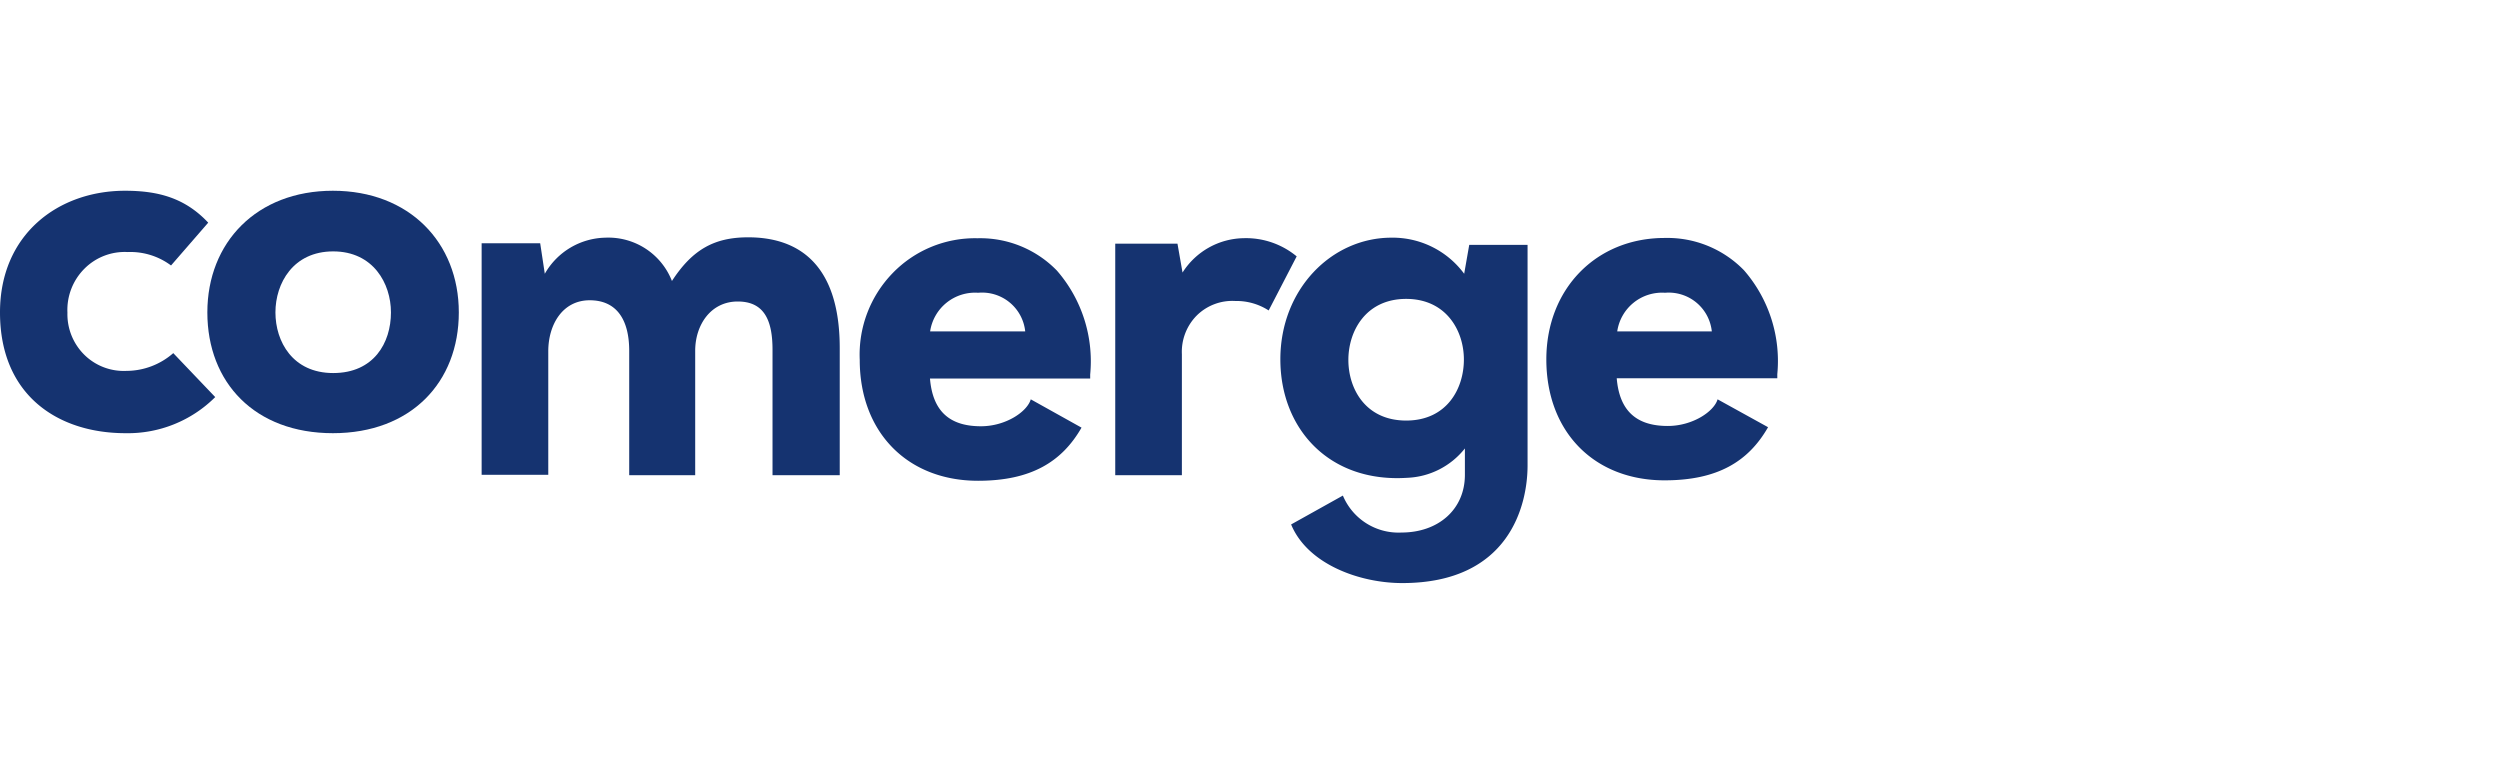 <svg id="Ebene_1" data-name="Ebene 1" xmlns="http://www.w3.org/2000/svg" viewBox="0 0 346.27 106.58">
  <defs>
    <style>
      .cls-1 {
        fill: #153370;
      }
    </style>
  </defs>
  <g id="Screens">
    <g id="Animacion-logo">
      <g id="Group">
        <path id="Path" class="cls-1" d="M29.81,55a17.14,17.14,0,0,1-12.43,5C8.14,60,0,54.86,0,43.27c0-10.8,8.05-16.85,17.32-16.85,4.61,0,8.31,1,11.52,4.42l-5.15,5.93a9.42,9.42,0,0,0-6-1.86,7.87,7.87,0,0,0-6,2.31A8.08,8.08,0,0,0,9.34,43.3a7.91,7.91,0,0,0,2.34,5.84,7.77,7.77,0,0,0,5.84,2.23A9.88,9.88,0,0,0,24,48.91Z"/>
        <path id="Shape" class="cls-1" d="M28.72,43.27c0-9.69,6.83-16.85,17.39-16.85s17.44,7.16,17.44,16.85S56.92,60,46.11,60,28.72,53,28.72,43.27Zm25.43,0c0-4-2.45-8.45-8-8.45s-8,4.42-8,8.45,2.38,8.4,8,8.4S54.15,47.5,54.15,43.27Z"/>
        <path id="Path-2" data-name="Path" class="cls-1" d="M87.15,65.82V48.59c0-4.23-1.68-7-5.47-7S75.94,45,75.94,48.65V65.76H66.71V33.69h8.11l.64,4.23a9.88,9.88,0,0,1,8.38-5,9.46,9.46,0,0,1,9.23,6c2.83-4.36,5.87-6.05,10.56-6.05,6.63,0,12.68,3.37,12.68,15.35V65.82H107V48.45c0-4-1.09-6.69-4.82-6.69S96.29,45,96.29,48.59V65.82Z"/>
        <path id="Shape-2" data-name="Shape" class="cls-1" d="M142.77,55.31c-.49,1.71-3.46,3.73-6.9,3.73-4.37,0-6.69-2.11-7.06-6.61H151v-.56a19.14,19.14,0,0,0-4.61-14.39,14.8,14.8,0,0,0-11-4.48,15.87,15.87,0,0,0-11.76,4.84,16.21,16.21,0,0,0-4.55,12c0,10,6.58,16.75,16.39,16.75,7.31,0,11.6-2.6,14.33-7.36Zm-7.28-14.76A6,6,0,0,1,142,45.9H128.83a6.29,6.29,0,0,1,6.64-5.35Z"/>
        <path id="Shape-3" data-name="Shape" class="cls-1" d="M237.9,55.31C237.41,57,234.44,59,231,59c-4.36,0-6.7-2.11-7.07-6.61h22.24v-.56a19.14,19.14,0,0,0-4.61-14.39,14.8,14.8,0,0,0-11-4.48c-9.5,0-16.38,7.08-16.38,16.82,0,10,6.59,16.75,16.38,16.75,7.33,0,11.61-2.6,14.33-7.36Zm-7.28-14.76a6,6,0,0,1,6.48,5.35H224A6.27,6.27,0,0,1,230.62,40.55Z"/>
        <path id="Shape-4" data-name="Shape" class="cls-1" d="M203.5,33.92l-.7,4a12.3,12.3,0,0,0-10.07-5c-8.31,0-15.39,7.16-15.39,16.85s6.83,17.11,17.56,16.41a10.73,10.73,0,0,0,8-4.07v3.65c0,4.82-3.7,8-8.78,8A8.34,8.34,0,0,1,186,68.64l-7.17,4c2.28,5.52,9.5,8.12,15.39,8.12,14.84,0,17.36-10.78,17.36-16.3V33.92Zm-8.74,24.33c-5.6,0-8-4.37-8-8.4s2.45-8.45,8-8.45,8,4.4,8,8.4S200.43,58.25,194.76,58.25Z"/>
        <path id="Path-3" data-name="Path" class="cls-1" d="M175.72,43a8.21,8.21,0,0,0-4.61-1.31,7,7,0,0,0-5.34,2,7.14,7.14,0,0,0-2.07,5.37V65.82h-9.23V33.75h8.62l.7,4a10.22,10.22,0,0,1,8.5-4.76,11,11,0,0,1,7.31,2.52Z"/>
      </g>
    </g>
  </g>
</svg>
